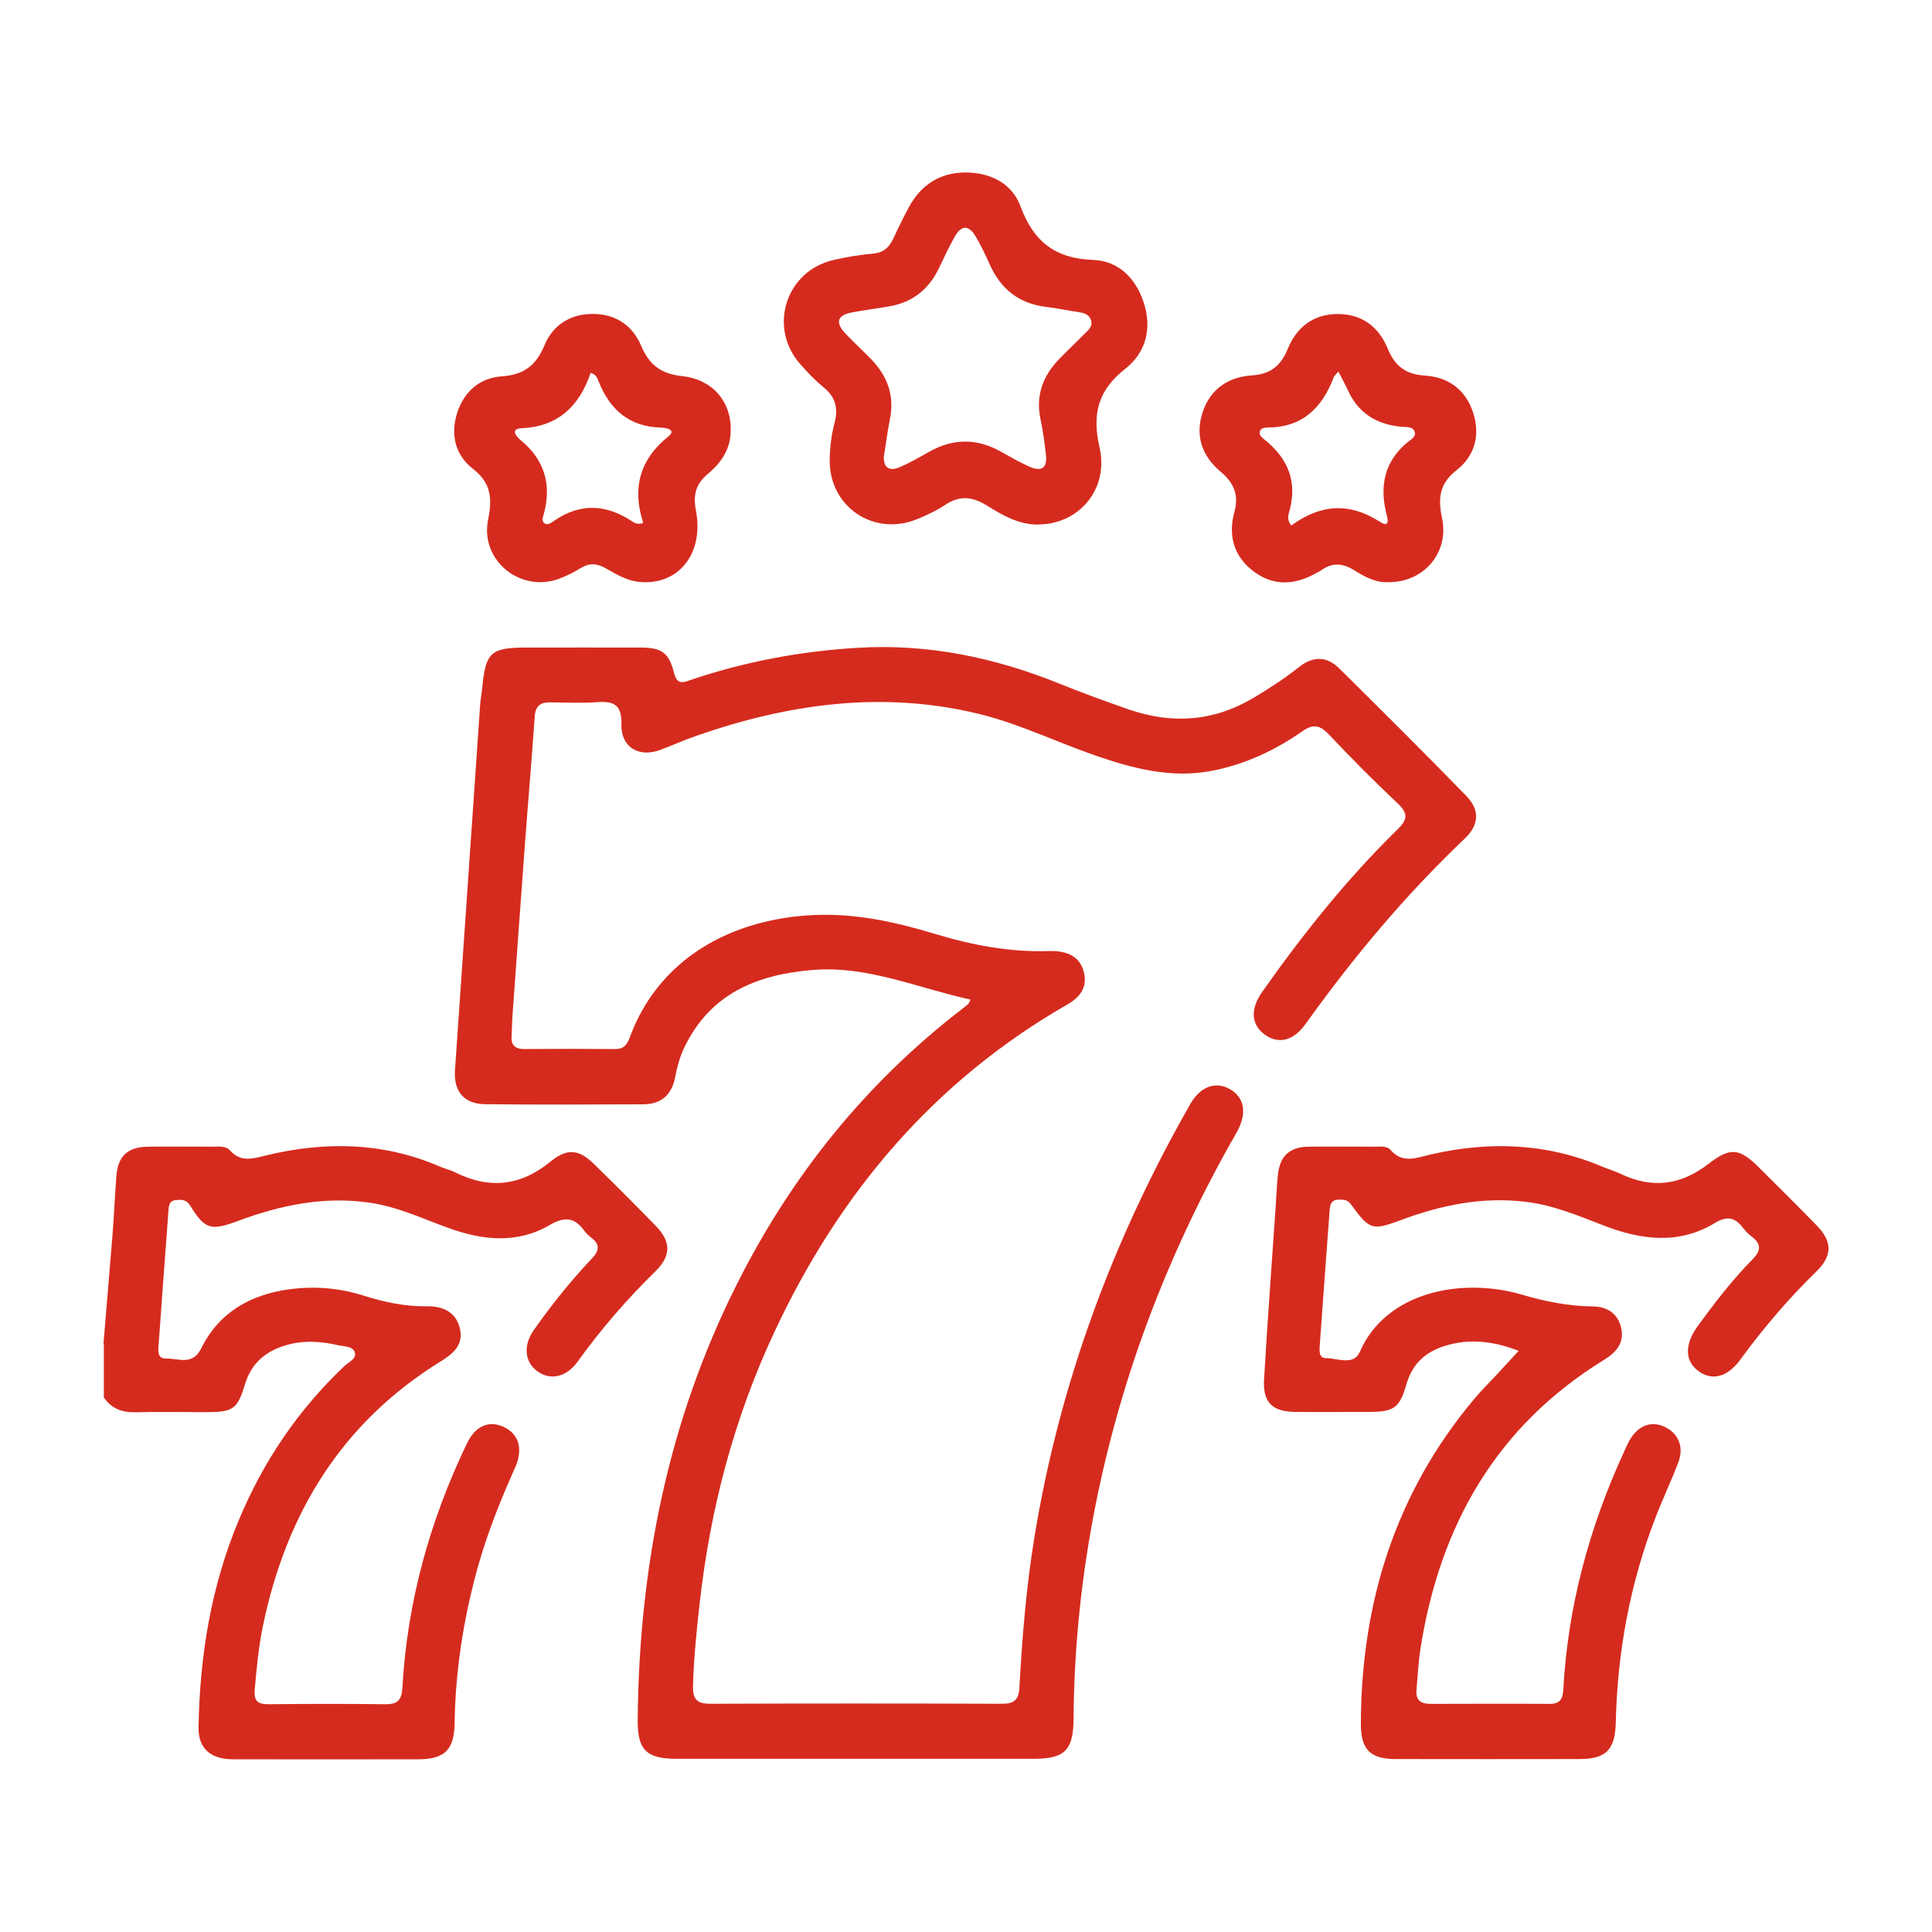 <svg width="56" height="56" viewBox="0 0 56 56" fill="none" xmlns="http://www.w3.org/2000/svg">
<rect width="56" height="56" fill="white"/>
<path d="M3 38.938C3.088 37.887 3.177 36.833 3.262 35.782C3.306 35.214 3.33 34.645 3.374 34.077C3.422 33.502 3.708 33.244 4.296 33.237C4.915 33.23 5.531 33.237 6.15 33.237C6.33 33.237 6.541 33.207 6.664 33.343C6.99 33.71 7.347 33.577 7.732 33.486C9.436 33.077 11.113 33.108 12.746 33.812C12.895 33.877 13.055 33.911 13.201 33.986C14.195 34.479 15.1 34.373 15.967 33.662C16.443 33.271 16.79 33.319 17.215 33.737C17.821 34.329 18.42 34.928 19.008 35.533C19.454 35.989 19.457 36.401 18.998 36.85C18.168 37.659 17.416 38.534 16.739 39.472C16.409 39.932 15.93 40.02 15.559 39.734C15.205 39.462 15.164 38.996 15.47 38.557C15.984 37.823 16.545 37.125 17.161 36.472C17.379 36.244 17.389 36.067 17.137 35.873C17.059 35.816 16.988 35.744 16.93 35.666C16.654 35.285 16.362 35.258 15.943 35.503C14.967 36.074 13.95 35.948 12.936 35.571C12.205 35.302 11.497 34.972 10.711 34.86C9.385 34.669 8.126 34.931 6.895 35.391C6.113 35.68 5.942 35.642 5.51 34.941C5.398 34.758 5.252 34.771 5.092 34.785C4.925 34.799 4.895 34.924 4.885 35.064C4.789 36.363 4.691 37.659 4.599 38.959C4.585 39.129 4.548 39.381 4.803 39.377C5.16 39.37 5.582 39.592 5.83 39.088C6.351 38.03 7.272 37.52 8.392 37.37C9.103 37.275 9.82 37.329 10.514 37.547C11.12 37.738 11.735 37.874 12.378 37.864C12.838 37.857 13.229 38.03 13.334 38.527C13.433 38.983 13.14 39.234 12.783 39.455C9.909 41.228 8.3 43.861 7.623 47.119C7.497 47.725 7.439 48.34 7.385 48.956C7.351 49.327 7.483 49.402 7.81 49.398C8.932 49.385 10.055 49.385 11.174 49.398C11.531 49.402 11.644 49.269 11.664 48.915C11.803 46.429 12.46 44.075 13.535 41.837C13.78 41.326 14.178 41.163 14.6 41.36C15.028 41.561 15.158 41.969 14.957 42.48C14.919 42.571 14.875 42.656 14.838 42.748C14.389 43.762 13.998 44.796 13.729 45.874C13.395 47.204 13.198 48.555 13.178 49.926C13.168 50.718 12.899 50.99 12.123 50.994C10.334 50.997 8.548 50.997 6.759 50.994C6.102 50.994 5.745 50.678 5.755 50.069C5.789 48 6.116 45.987 6.919 44.068C7.63 42.36 8.643 40.864 9.987 39.592C10.106 39.476 10.351 39.387 10.28 39.19C10.218 39.017 9.973 39.03 9.807 38.993C9.327 38.884 8.847 38.843 8.361 38.972C7.732 39.139 7.293 39.483 7.099 40.129C6.881 40.85 6.749 40.932 5.98 40.932C5.296 40.932 4.612 40.918 3.932 40.935C3.541 40.945 3.231 40.83 3.01 40.507C3.01 39.986 3.01 39.462 3.01 38.942L3 38.938Z" fill="#D52B1E"/>
<path d="M28.138 28.975C26.594 28.638 25.155 27.988 23.57 28.114C21.957 28.244 20.593 28.788 19.838 30.356C19.702 30.638 19.624 30.934 19.566 31.24C19.467 31.744 19.151 32.009 18.644 32.009C17.117 32.016 15.586 32.023 14.059 32.006C13.447 31.999 13.144 31.628 13.188 31.019C13.43 27.482 13.674 23.941 13.919 20.403C13.93 20.239 13.967 20.08 13.98 19.92C14.076 18.91 14.229 18.77 15.253 18.77C16.358 18.77 17.464 18.767 18.569 18.77C19.178 18.77 19.386 18.913 19.539 19.508C19.631 19.869 19.808 19.78 20.039 19.702C21.604 19.175 23.213 18.875 24.859 18.777C26.89 18.654 28.832 19.056 30.713 19.818C31.377 20.086 32.047 20.331 32.724 20.566C33.975 20.995 35.18 20.916 36.336 20.226C36.799 19.95 37.248 19.658 37.666 19.325C38.057 19.015 38.459 19.022 38.809 19.365C40.047 20.59 41.282 21.818 42.497 23.066C42.901 23.481 42.874 23.91 42.452 24.311C40.734 25.944 39.224 27.75 37.846 29.676C37.496 30.166 37.071 30.271 36.68 30.002C36.272 29.723 36.224 29.264 36.581 28.757C37.765 27.077 39.041 25.475 40.513 24.036C40.799 23.757 40.819 23.58 40.52 23.294C39.833 22.648 39.166 21.974 38.52 21.291C38.258 21.015 38.064 20.974 37.741 21.202C36.962 21.746 36.108 22.144 35.169 22.335C33.975 22.576 32.846 22.28 31.734 21.893C30.615 21.505 29.54 20.978 28.383 20.695C25.587 20.012 22.866 20.396 20.192 21.325C19.838 21.447 19.498 21.6 19.148 21.733C18.518 21.971 17.994 21.661 18.012 20.991C18.025 20.444 17.807 20.318 17.324 20.352C16.872 20.382 16.413 20.365 15.96 20.359C15.664 20.352 15.521 20.454 15.498 20.774C15.419 21.957 15.314 23.141 15.226 24.325C15.096 26.06 14.974 27.798 14.848 29.533C14.838 29.696 14.841 29.859 14.828 30.023C14.807 30.291 14.926 30.407 15.198 30.407C16.076 30.4 16.954 30.4 17.831 30.407C18.073 30.407 18.175 30.288 18.25 30.081C19.291 27.247 22.151 26.332 24.614 26.546C25.461 26.621 26.277 26.822 27.09 27.067C28.169 27.393 29.267 27.604 30.4 27.567C30.448 27.567 30.499 27.567 30.547 27.567C30.972 27.587 31.315 27.74 31.421 28.196C31.519 28.625 31.302 28.907 30.941 29.114C27.067 31.336 24.328 34.584 22.451 38.598C21.28 41.095 20.587 43.731 20.28 46.47C20.192 47.262 20.11 48.055 20.087 48.854C20.076 49.218 20.175 49.385 20.573 49.385C23.403 49.375 26.23 49.375 29.06 49.385C29.387 49.385 29.526 49.266 29.547 48.936C29.628 47.456 29.747 45.983 29.989 44.52C30.723 40.068 32.268 35.911 34.503 31.999C34.802 31.475 35.258 31.329 35.68 31.587C36.081 31.836 36.149 32.291 35.84 32.832C33.914 36.193 32.533 39.762 31.768 43.561C31.353 45.626 31.132 47.708 31.118 49.817C31.111 50.732 30.866 50.98 29.958 50.98C26.512 50.98 23.063 50.98 19.617 50.98C18.733 50.98 18.477 50.725 18.484 49.851C18.522 45.408 19.372 41.146 21.389 37.163C22.954 34.067 25.08 31.421 27.829 29.291C27.907 29.23 27.982 29.172 28.057 29.108C28.08 29.087 28.087 29.053 28.135 28.968L28.138 28.975Z" fill="#D52B1E"/>
<path d="M44.02 39.156C43.323 38.884 42.616 38.782 41.884 39.01C41.313 39.187 40.935 39.534 40.765 40.126C40.571 40.809 40.398 40.925 39.687 40.925C38.972 40.925 38.255 40.932 37.54 40.925C36.884 40.918 36.602 40.653 36.639 39.996C36.734 38.34 36.86 36.683 36.972 35.03C36.996 34.707 37.006 34.38 37.04 34.057C37.098 33.506 37.377 33.244 37.935 33.237C38.568 33.23 39.204 33.237 39.837 33.237C40 33.237 40.197 33.207 40.303 33.329C40.66 33.741 41.054 33.557 41.462 33.465C43.153 33.074 44.816 33.128 46.432 33.812C46.612 33.887 46.8 33.941 46.977 34.026C47.892 34.462 48.722 34.356 49.528 33.73C50.164 33.237 50.429 33.285 50.997 33.853C51.552 34.404 52.106 34.955 52.651 35.513C53.117 35.989 53.12 36.397 52.64 36.863C51.834 37.649 51.106 38.503 50.443 39.411C50.075 39.915 49.63 40.03 49.239 39.748C48.837 39.462 48.82 38.979 49.198 38.455C49.694 37.768 50.212 37.098 50.807 36.493C51.041 36.255 51.055 36.061 50.786 35.853C50.684 35.775 50.589 35.68 50.511 35.578C50.286 35.285 50.055 35.241 49.722 35.441C48.667 36.084 47.579 35.945 46.487 35.523C45.759 35.244 45.044 34.938 44.255 34.839C42.993 34.679 41.796 34.924 40.629 35.356C39.785 35.669 39.704 35.666 39.16 34.911C39.051 34.758 38.918 34.768 38.775 34.775C38.581 34.785 38.551 34.924 38.54 35.084C38.445 36.384 38.346 37.68 38.255 38.979C38.245 39.136 38.217 39.367 38.435 39.367C38.768 39.367 39.234 39.595 39.415 39.183C40.18 37.435 42.371 37.02 44.102 37.523C44.776 37.721 45.453 37.86 46.16 37.867C46.562 37.867 46.895 38.061 46.99 38.489C47.085 38.918 46.858 39.19 46.507 39.408C43.381 41.326 41.741 44.204 41.177 47.762C41.112 48.164 41.095 48.572 41.058 48.977C41.03 49.269 41.173 49.388 41.459 49.388C42.612 49.385 43.769 49.381 44.922 49.388C45.225 49.388 45.3 49.239 45.313 48.963C45.446 46.562 46.065 44.279 47.065 42.099C47.119 41.979 47.17 41.86 47.235 41.748C47.48 41.316 47.861 41.173 48.255 41.36C48.65 41.547 48.817 41.942 48.647 42.388C48.439 42.935 48.184 43.466 47.977 44.01C47.245 45.912 46.881 47.888 46.834 49.926C46.817 50.715 46.555 50.987 45.776 50.987C44.004 50.99 42.231 50.99 40.459 50.987C39.7 50.987 39.442 50.701 39.445 49.95C39.459 46.442 40.449 43.276 42.721 40.561C42.918 40.323 43.139 40.105 43.35 39.881C43.561 39.653 43.769 39.428 44.014 39.16L44.02 39.156Z" fill="#D52B1E"/>
<path d="M30.111 15.205C29.526 15.215 29.046 14.926 28.577 14.637C28.169 14.389 27.808 14.361 27.403 14.63C27.148 14.8 26.863 14.933 26.58 15.049C25.322 15.562 24.029 14.685 24.049 13.324C24.056 12.97 24.097 12.606 24.189 12.263C24.301 11.834 24.22 11.508 23.872 11.225C23.621 11.021 23.393 10.783 23.182 10.538C22.26 9.477 22.784 7.854 24.155 7.538C24.532 7.449 24.92 7.385 25.308 7.351C25.607 7.323 25.774 7.17 25.893 6.915C26.036 6.606 26.186 6.3 26.349 5.997C26.696 5.357 27.247 5.004 27.968 5C28.689 4.993 29.332 5.306 29.581 5.983C29.958 7.007 30.587 7.494 31.686 7.534C32.428 7.562 32.928 8.072 33.156 8.783C33.394 9.524 33.214 10.218 32.622 10.684C31.836 11.303 31.645 11.98 31.87 12.963C32.149 14.181 31.274 15.188 30.114 15.202L30.111 15.205ZM25.618 13.266C25.618 13.586 25.811 13.654 26.067 13.545C26.366 13.419 26.648 13.256 26.931 13.096C27.628 12.701 28.319 12.701 29.019 13.096C29.288 13.246 29.557 13.402 29.839 13.528C30.2 13.684 30.363 13.559 30.315 13.164C30.278 12.824 30.23 12.487 30.159 12.15C30.016 11.467 30.227 10.899 30.696 10.412C30.934 10.167 31.183 9.932 31.424 9.688C31.536 9.575 31.686 9.466 31.622 9.276C31.56 9.092 31.394 9.068 31.23 9.041C30.924 8.997 30.621 8.929 30.319 8.895C29.536 8.8 29.009 8.381 28.689 7.667C28.563 7.385 28.431 7.106 28.271 6.84C28.084 6.524 27.869 6.524 27.686 6.84C27.506 7.15 27.359 7.477 27.203 7.8C26.91 8.395 26.444 8.762 25.788 8.878C25.42 8.943 25.049 8.987 24.682 9.058C24.27 9.14 24.206 9.344 24.495 9.657C24.74 9.919 25.005 10.157 25.254 10.415C25.723 10.902 25.934 11.47 25.794 12.154C25.72 12.521 25.675 12.892 25.614 13.276L25.618 13.266Z" fill="#D52B1E"/>
<path d="M40.269 16.872C39.911 16.906 39.575 16.732 39.258 16.532C38.911 16.314 38.598 16.3 38.275 16.545C38.248 16.566 38.217 16.573 38.19 16.59C37.578 16.943 36.959 17.015 36.36 16.579C35.765 16.147 35.591 15.528 35.778 14.848C35.921 14.324 35.755 13.987 35.37 13.664C34.843 13.215 34.635 12.633 34.856 11.957C35.081 11.276 35.601 10.926 36.282 10.882C36.826 10.844 37.125 10.606 37.326 10.113C37.578 9.494 38.054 9.113 38.748 9.102C39.459 9.092 39.962 9.463 40.224 10.106C40.435 10.62 40.752 10.854 41.316 10.888C41.98 10.933 42.48 11.293 42.697 11.953C42.915 12.61 42.745 13.219 42.221 13.627C41.711 14.025 41.68 14.453 41.799 15.025C42.007 16.008 41.282 16.869 40.269 16.875V16.872ZM38.796 10.766C38.714 10.865 38.673 10.895 38.656 10.939C38.323 11.824 37.748 12.389 36.744 12.392C36.656 12.392 36.527 12.409 36.513 12.525C36.499 12.65 36.625 12.715 36.707 12.787C37.336 13.314 37.598 13.96 37.384 14.78C37.35 14.902 37.282 15.059 37.431 15.232C38.251 14.627 39.095 14.545 39.989 15.12C40.323 15.334 40.211 14.991 40.177 14.855C39.989 14.062 40.139 13.375 40.782 12.831C40.884 12.746 41.075 12.657 40.996 12.494C40.932 12.354 40.741 12.382 40.598 12.368C39.901 12.297 39.374 11.977 39.075 11.324C38.996 11.15 38.901 10.984 38.792 10.766H38.796Z" fill="#D52B1E"/>
<path d="M21.178 12.429C21.199 12.984 20.92 13.399 20.522 13.732C20.172 14.025 20.083 14.334 20.172 14.797C20.416 16.073 19.634 17.001 18.494 16.862C18.144 16.821 17.852 16.637 17.556 16.471C17.304 16.328 17.083 16.311 16.831 16.467C16.641 16.586 16.433 16.688 16.219 16.77C15.096 17.198 13.912 16.249 14.147 15.069C14.27 14.46 14.246 14.004 13.705 13.586C13.191 13.188 13.049 12.586 13.256 11.953C13.46 11.337 13.916 10.953 14.542 10.909C15.178 10.865 15.535 10.599 15.777 10.018C16.028 9.412 16.539 9.092 17.205 9.099C17.852 9.106 18.338 9.439 18.583 10.021C18.818 10.575 19.154 10.834 19.77 10.902C20.655 10.997 21.178 11.633 21.182 12.429H21.178ZM17.12 10.81C16.797 11.752 16.195 12.365 15.123 12.412C14.787 12.426 14.953 12.644 15.093 12.759C15.783 13.327 15.994 14.042 15.763 14.896C15.739 14.987 15.688 15.1 15.78 15.168C15.868 15.232 15.97 15.161 16.045 15.106C16.804 14.579 17.556 14.606 18.314 15.106C18.392 15.157 18.477 15.215 18.644 15.157C18.324 14.174 18.525 13.331 19.369 12.654C19.624 12.45 19.294 12.399 19.175 12.395C18.243 12.375 17.675 11.878 17.345 11.041C17.311 10.956 17.284 10.854 17.117 10.81H17.12Z" fill="#D52B1E"/>
</svg>
